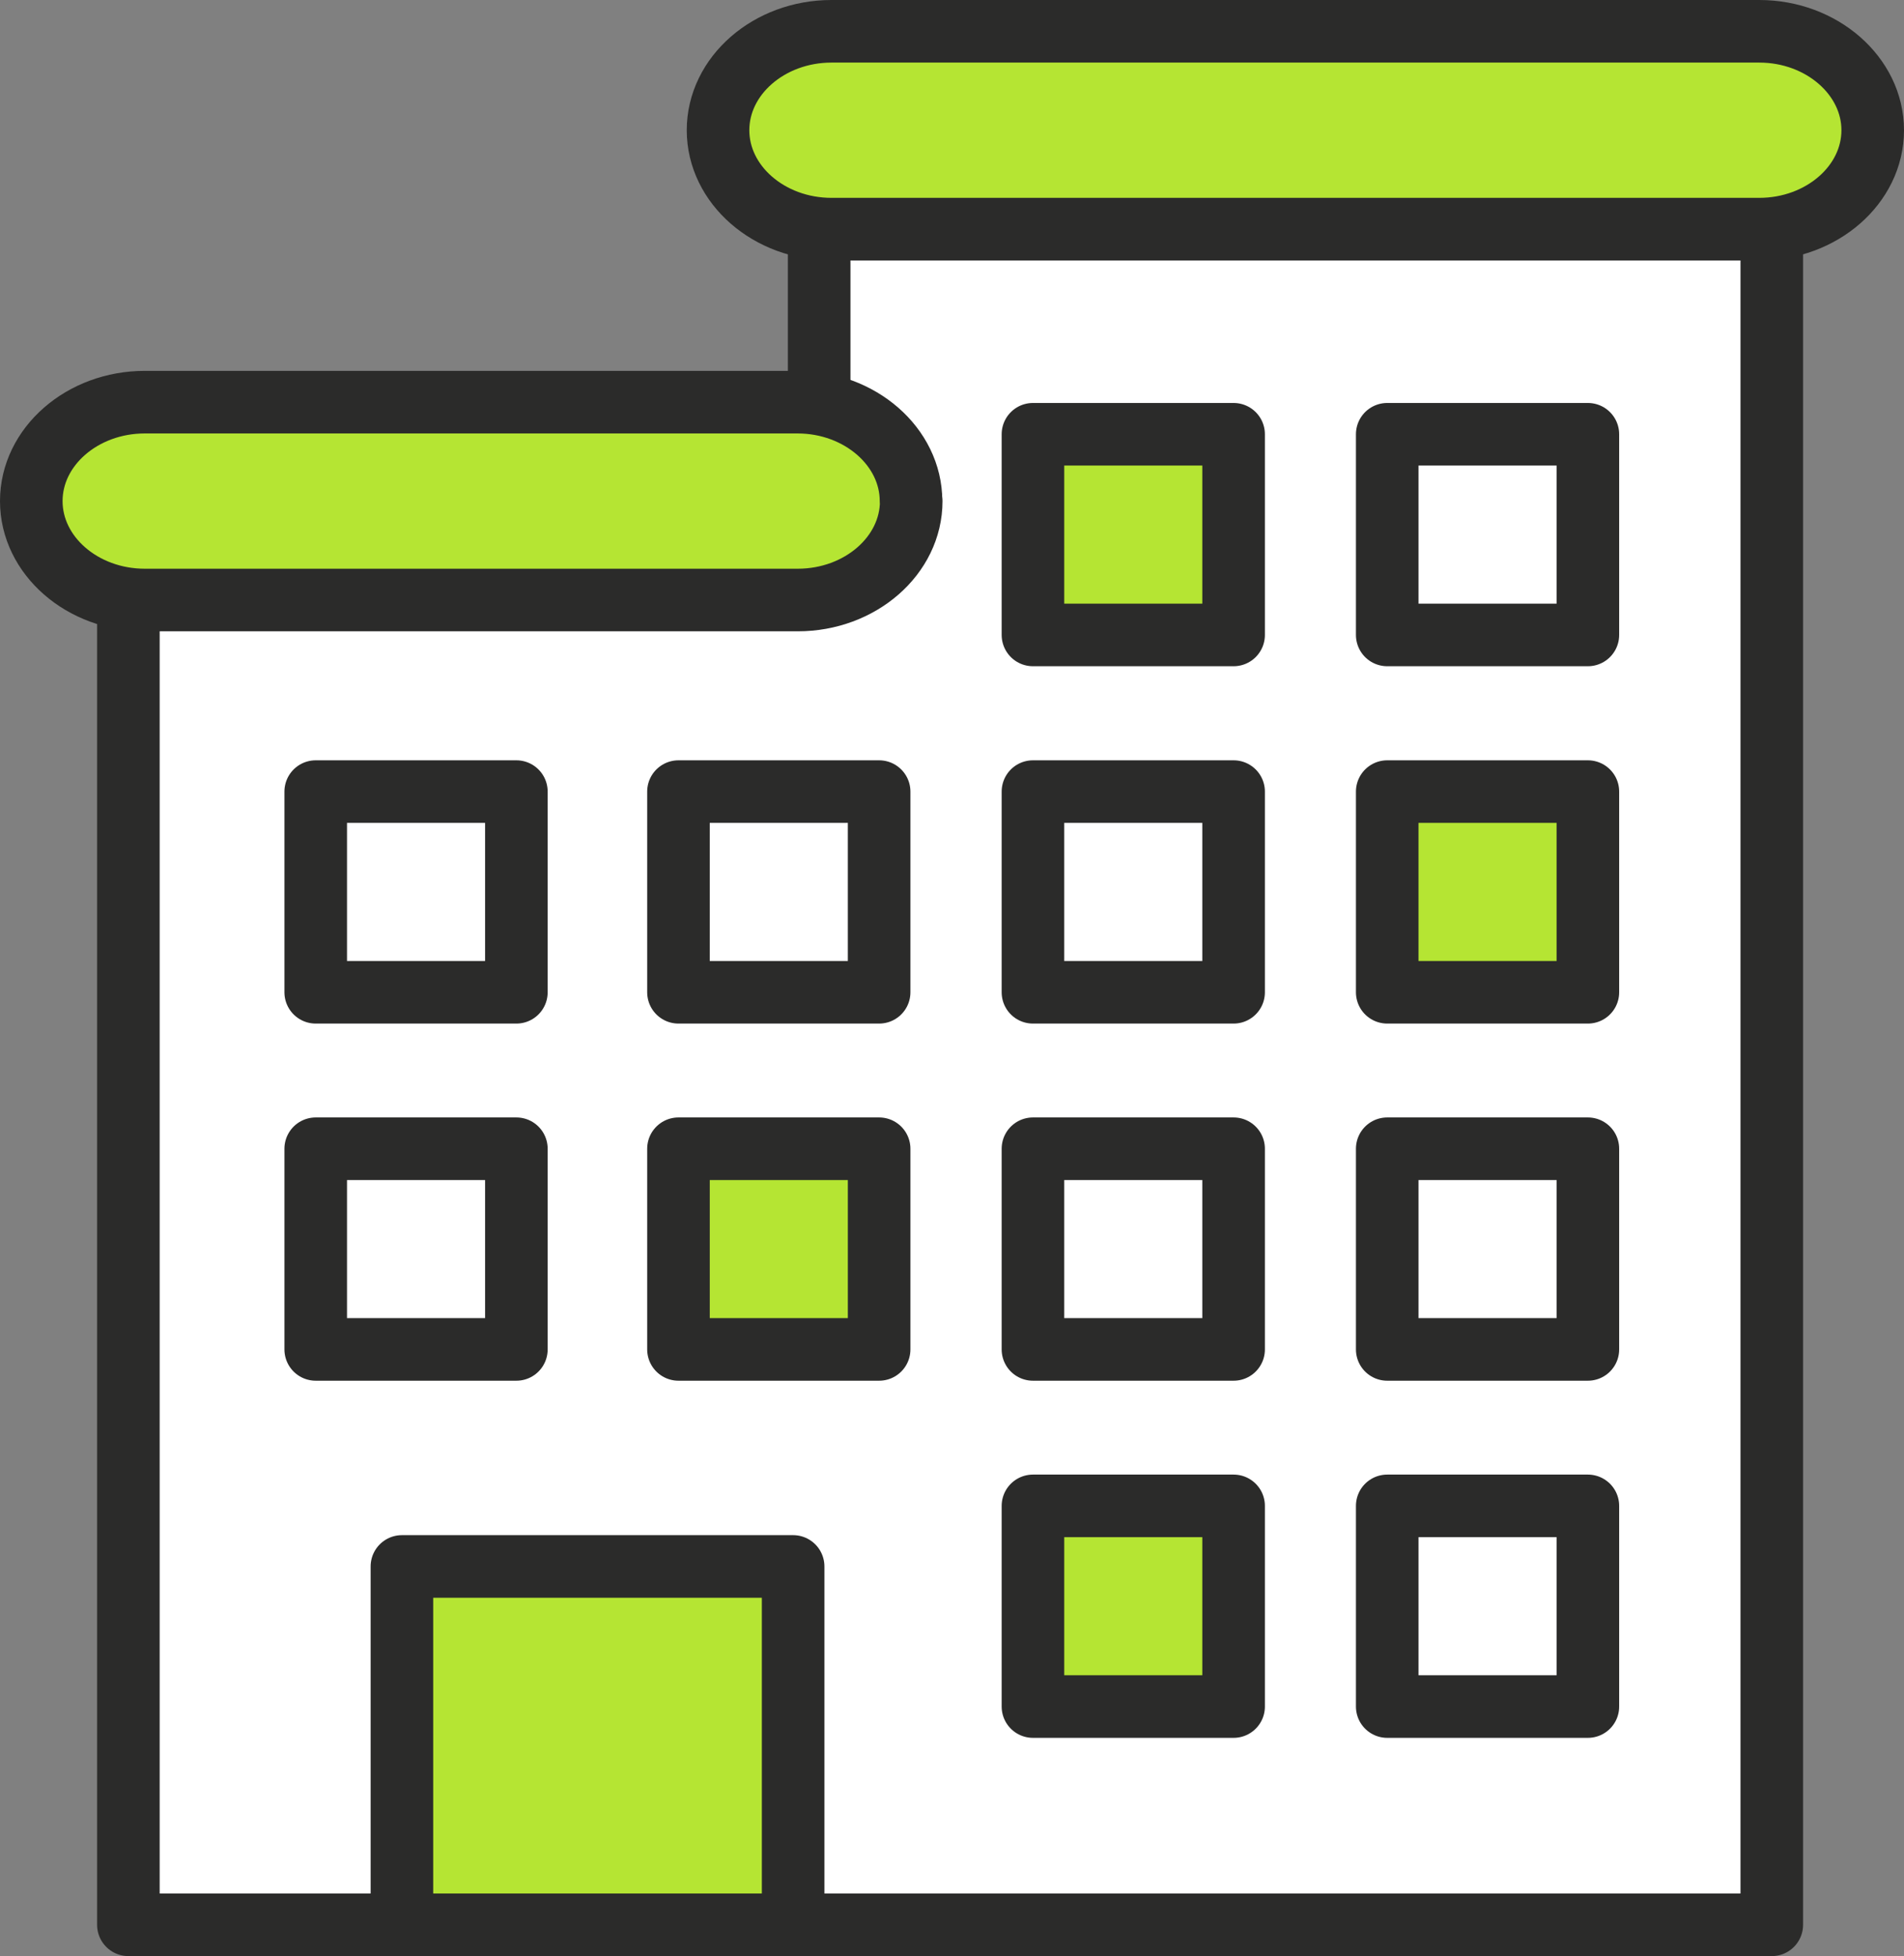 <?xml version="1.0" encoding="UTF-8"?>
<svg id="Layer_2" data-name="Layer 2" xmlns="http://www.w3.org/2000/svg" viewBox="0 0 94.32 96.89">
  <rect x="0" y="0" width="94.32" height="96.89" fill="#808080" stroke="none"/>
  <defs>
    <style>
      .cls-1 {
        fill: #fff;
      }

      .cls-1, .cls-2, .cls-3 {
        stroke: #2b2b2a;
        stroke-linecap: round;
        stroke-linejoin: round;
        stroke-width: 3.1px;
      }

      .cls-2 {
        fill: none;
      }

      .cls-4 {
        stroke-width: 0px;
      }

      .cls-4, .cls-3 {
        fill: #b5e533;
      }
    </style>
  </defs>
  <g id="txt">
    <g>
      <polygon class="cls-1" points="87.77 95.34 6.36 95.34 6.36 24.87 40.58 24.87 40.58 11.34 87.77 11.34 87.77 95.34"/>
      <g>
        <path class="cls-4" d="M92.77,6.45c0-2.69-2.53-4.9-5.62-4.9h-45.96c-3.09,0-5.62,2.2-5.62,4.9s2.53,4.9,5.62,4.9h45.96c3.09,0,5.62-2.2,5.62-4.9Z"/>
        <path class="cls-2" d="M92.77,6.45c0-2.69-2.53-4.9-5.62-4.9h-45.96c-3.09,0-5.62,2.2-5.62,4.9s2.53,4.9,5.62,4.9h45.96c3.09,0,5.62-2.2,5.62-4.9Z"/>
      </g>
      <g>
        <path class="cls-4" d="M45.13,24.82c0-2.69-2.53-4.9-5.62-4.9H7.17c-3.09,0-5.62,2.2-5.62,4.9s2.53,4.9,5.62,4.9h32.35c3.09,0,5.62-2.2,5.62-4.9Z"/>
        <path class="cls-2" d="M45.13,24.82c0-2.69-2.53-4.9-5.62-4.9H7.17c-3.09,0-5.62,2.2-5.62,4.9s2.53,4.9,5.62,4.9h32.35c3.09,0,5.62-2.2,5.62-4.9Z"/>
      </g>
      <rect class="cls-1" x="15.64" y="39.21" width="9.94" height="9.94"/>
      <rect class="cls-1" x="33.61" y="39.21" width="9.94" height="9.94"/>
      <rect class="cls-1" x="51.17" y="39.21" width="9.94" height="9.94"/>
      <rect class="cls-3" x="68.72" y="39.21" width="9.94" height="9.94"/>
      <rect class="cls-1" x="15.64" y="56.9" width="9.94" height="9.94"/>
      <rect class="cls-3" x="33.61" y="56.9" width="9.94" height="9.94"/>
      <rect class="cls-1" x="51.17" y="56.9" width="9.94" height="9.94"/>
      <rect class="cls-1" x="68.72" y="56.9" width="9.94" height="9.94"/>
      <rect class="cls-3" x="51.17" y="74.59" width="9.94" height="9.94"/>
      <rect class="cls-1" x="68.72" y="74.59" width="9.94" height="9.94"/>
      <rect class="cls-3" x="51.17" y="21.51" width="9.94" height="9.94"/>
      <rect class="cls-1" x="68.72" y="21.51" width="9.94" height="9.94"/>
      <rect class="cls-3" x="19.91" y="77.59" width="19.38" height="17.75"/>
    </g>
  </g>
</svg>
